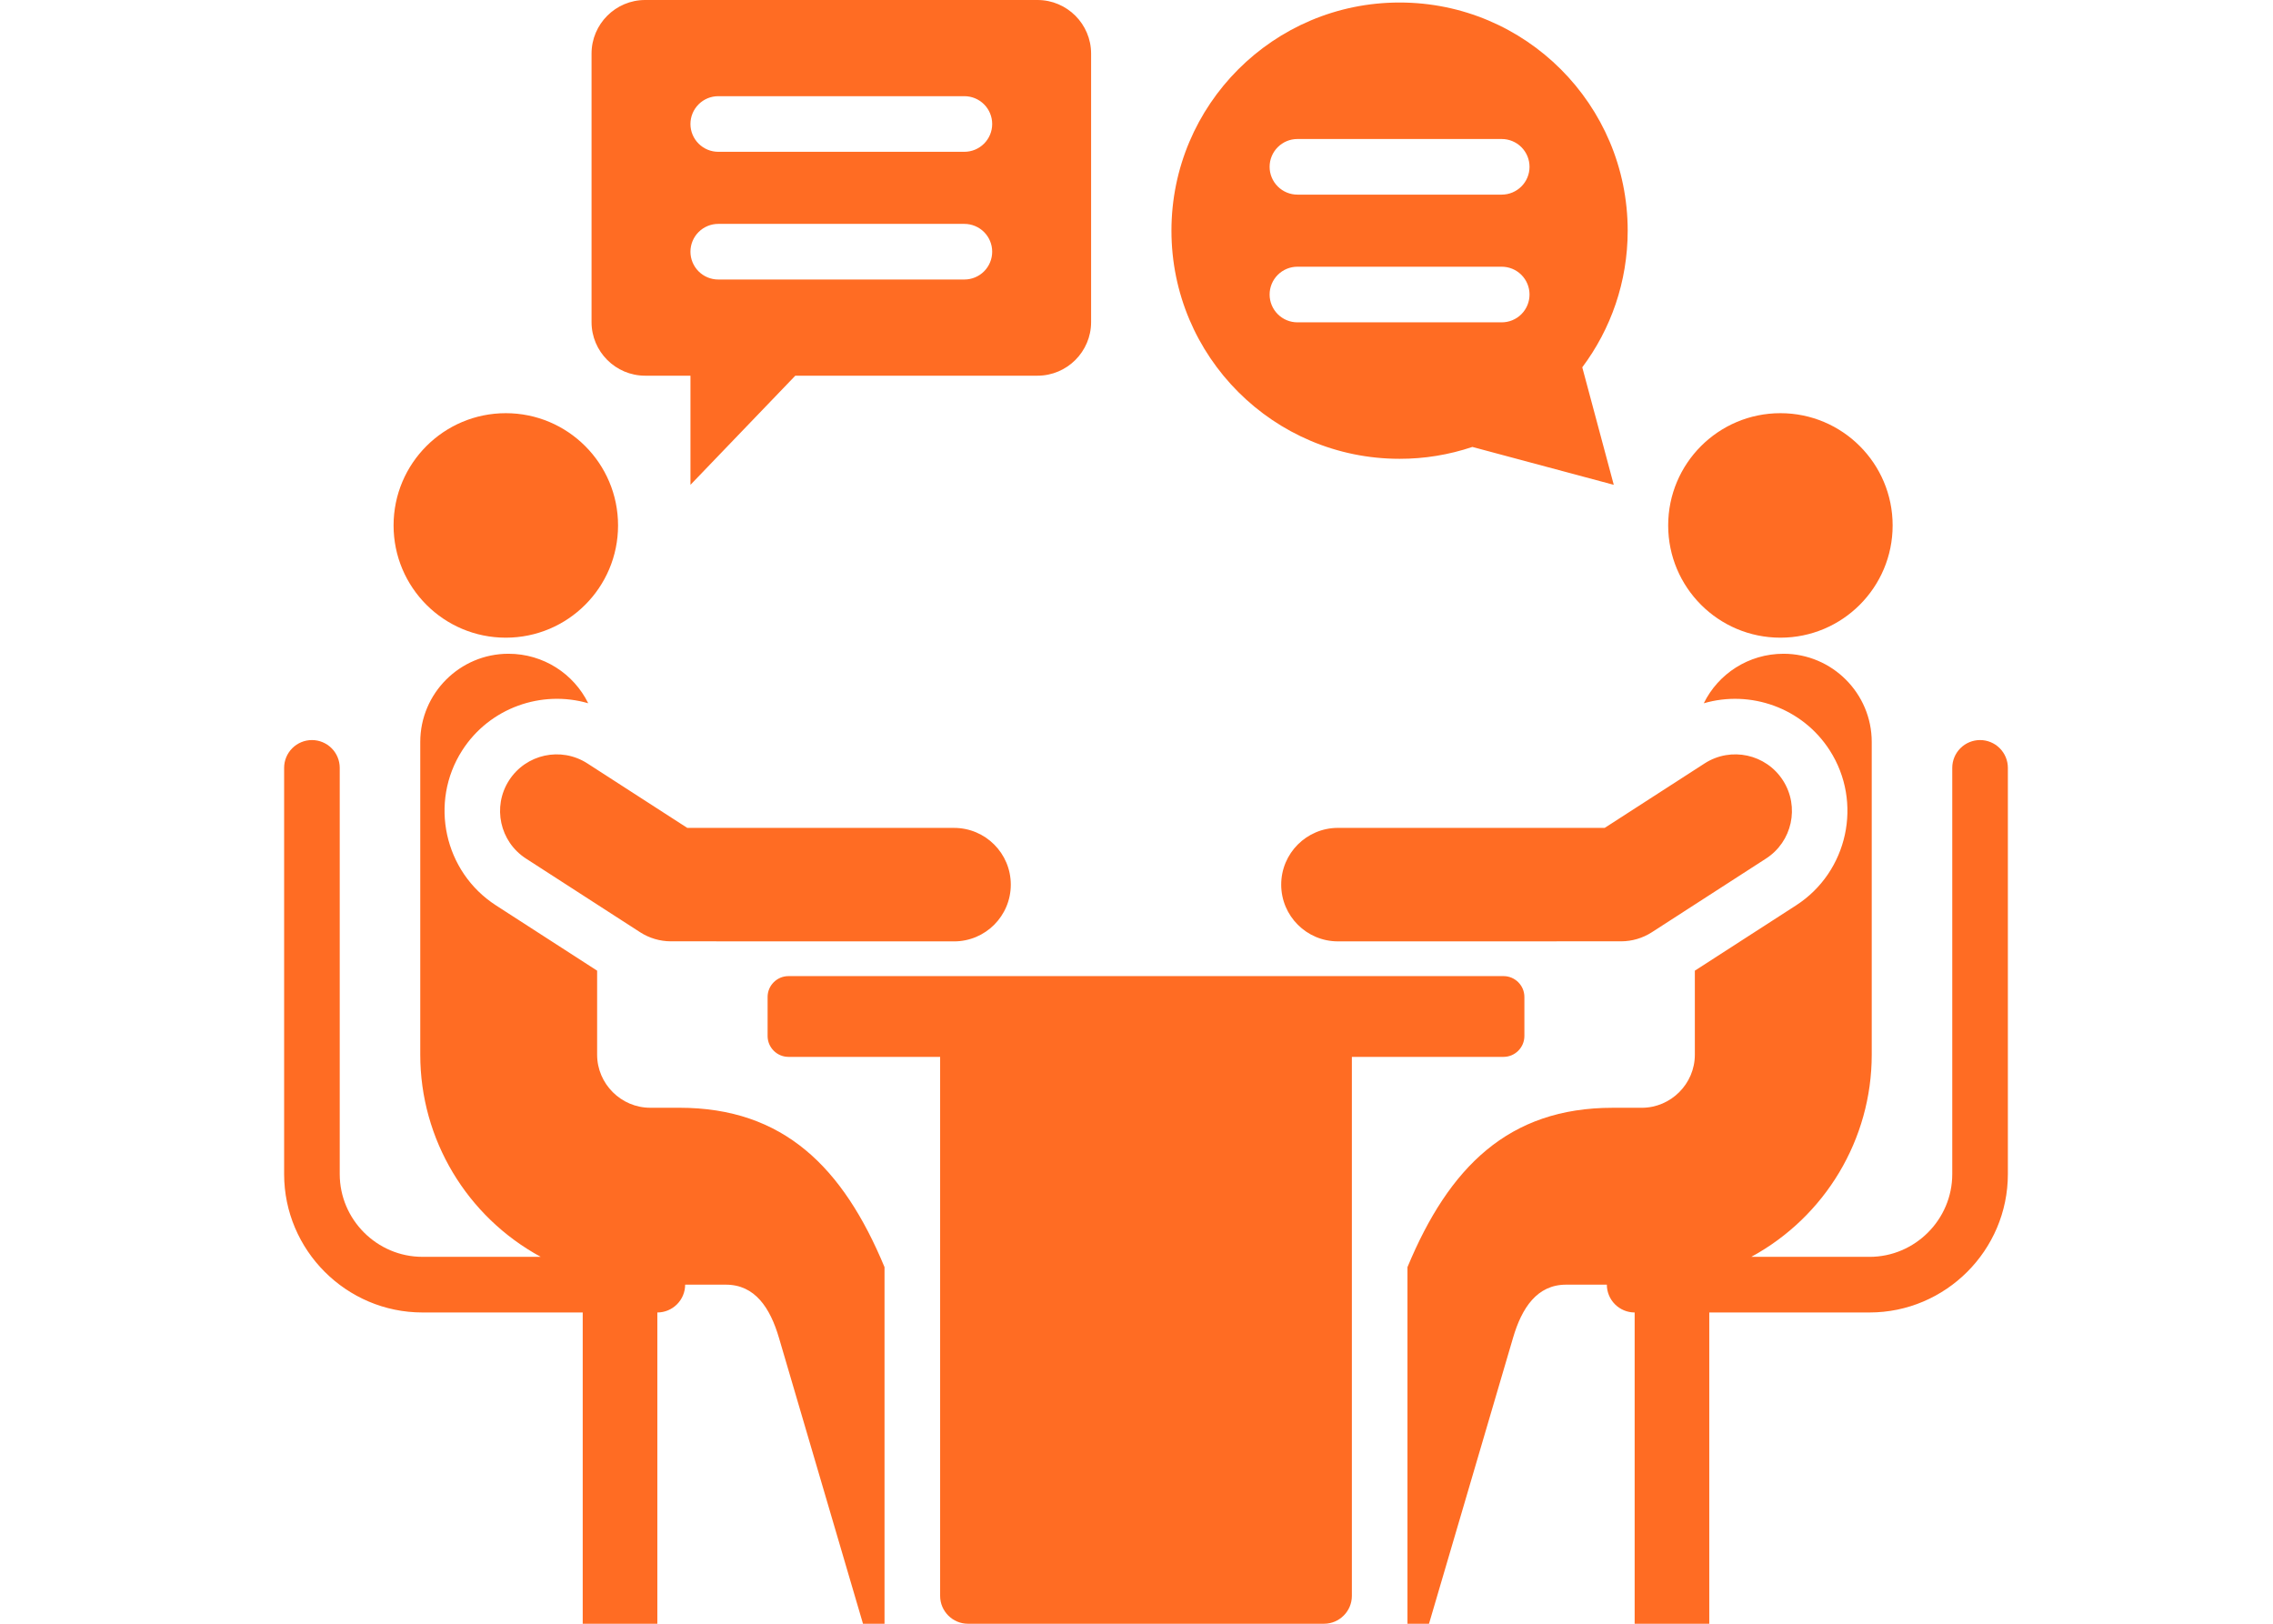 <?xml version="1.0" encoding="UTF-8"?>
<svg xmlns="http://www.w3.org/2000/svg" width="112" height="80" viewBox="0 0 112 80" fill="none">
  <path fill-rule="evenodd" clip-rule="evenodd" d="M28.713 64.664V80H32.39V64.664C32.753 64.664 33.102 64.519 33.358 64.262C33.615 64.005 33.76 63.657 33.76 63.294H35.767C37.201 63.294 37.95 64.44 38.381 65.908L42.523 80H43.584V62.43C41.54 57.509 38.606 54.578 33.475 54.578H32.038C30.604 54.578 29.423 53.398 29.423 51.964V47.824L24.437 44.606C21.883 42.958 21.133 39.529 22.776 36.97C24.128 34.864 26.692 33.981 28.984 34.649C28.274 33.2 26.778 32.21 25.053 32.21C22.66 32.21 20.708 34.161 20.708 36.554V51.964C20.708 56.133 23 59.942 26.643 61.923H20.816C18.577 61.924 16.74 60.087 16.74 57.847V37.832C16.74 37.469 16.596 37.121 16.339 36.864C16.082 36.607 15.733 36.462 15.37 36.462C15.007 36.462 14.658 36.607 14.401 36.864C14.144 37.121 14 37.469 14 37.832V57.847C14 61.599 17.064 64.664 20.816 64.664L28.713 64.664ZM66.612 52.071V78.63C66.612 79.383 65.995 80 65.242 80H47.694C46.941 80 46.324 79.383 46.324 78.63V52.071H38.85C38.285 52.071 37.823 51.608 37.823 51.043V49.119C37.823 48.554 38.285 48.092 38.85 48.092H74.086C74.651 48.092 75.113 48.554 75.113 49.119V51.043C75.113 51.608 74.651 52.071 74.086 52.071H66.612ZM84.223 64.664H92.12C95.871 64.664 98.936 61.599 98.936 57.847V37.832C98.936 37.469 98.791 37.121 98.535 36.864C98.278 36.607 97.929 36.462 97.566 36.462C97.203 36.462 96.854 36.607 96.597 36.864C96.34 37.121 96.196 37.469 96.196 37.832V57.847C96.196 60.087 94.359 61.924 92.12 61.924H86.293C89.936 59.942 92.228 56.133 92.228 51.964V36.554C92.228 34.162 90.276 32.21 87.883 32.21C86.158 32.21 84.662 33.2 83.952 34.65C86.244 33.981 88.808 34.864 90.159 36.97C91.802 39.529 91.053 42.959 88.499 44.607L83.512 47.824V51.964C83.512 53.399 82.332 54.579 80.898 54.579H79.461C74.33 54.579 71.396 57.509 69.352 62.43V80H70.413L74.555 65.908C74.986 64.44 75.735 63.294 77.169 63.294H79.176C79.176 63.657 79.321 64.006 79.578 64.263C79.835 64.519 80.183 64.664 80.546 64.664V80H84.223V64.664ZM79.883 46.378L65.925 46.38C64.382 46.38 63.13 45.129 63.13 43.585C63.13 42.041 64.382 40.789 65.925 40.789H79.07L83.999 37.609C85.296 36.777 87.022 37.153 87.854 38.45C88.686 39.746 88.31 41.472 87.013 42.304L81.39 45.933C80.941 46.222 80.418 46.376 79.883 46.378ZM87.728 20.357C84.674 20.357 82.198 22.833 82.198 25.887C82.198 28.942 84.674 31.418 87.728 31.418C90.782 31.418 93.258 28.942 93.258 25.887C93.258 22.833 90.782 20.357 87.728 20.357ZM68.963 0.124C62.755 0.124 57.722 5.157 57.722 11.365C57.722 17.573 62.755 22.605 68.963 22.605C70.182 22.607 71.394 22.409 72.55 22.02L79.517 23.887L77.965 18.097C79.371 16.22 80.203 13.89 80.203 11.365C80.203 5.157 75.171 0.124 68.963 0.124ZM53.763 15.87V2.64C53.763 1.186 52.577 0 51.123 0H31.788C30.334 0 29.148 1.186 29.148 2.64V15.87C29.148 17.324 30.334 18.51 31.788 18.51H34.022V23.887L39.188 18.51H51.123C52.577 18.51 53.763 17.324 53.763 15.87ZM35.391 7.479C35.028 7.479 34.68 7.334 34.423 7.077C34.166 6.821 34.021 6.472 34.021 6.109C34.021 5.745 34.166 5.397 34.423 5.14C34.68 4.883 35.028 4.739 35.391 4.739H47.52C47.883 4.739 48.231 4.883 48.488 5.14C48.745 5.397 48.889 5.745 48.889 6.109C48.889 6.472 48.745 6.821 48.488 7.077C48.231 7.334 47.883 7.479 47.52 7.479H35.391ZM35.391 13.771C35.028 13.771 34.68 13.627 34.423 13.37C34.166 13.113 34.021 12.764 34.021 12.401C34.021 12.038 34.166 11.689 34.423 11.432C34.68 11.176 35.028 11.031 35.391 11.031H47.52C47.883 11.031 48.231 11.176 48.488 11.432C48.745 11.689 48.889 12.038 48.889 12.401C48.889 12.764 48.745 13.113 48.488 13.37C48.231 13.627 47.883 13.771 47.52 13.771H35.391ZM33.053 46.378C32.519 46.376 31.996 46.222 31.546 45.933L25.923 42.304C24.626 41.472 24.25 39.746 25.082 38.45C25.915 37.153 27.64 36.777 28.937 37.609L33.866 40.79H47.011C48.555 40.79 49.806 42.041 49.806 43.585C49.806 45.129 48.555 46.381 47.011 46.381L33.053 46.378ZM24.923 20.357C27.978 20.357 30.454 22.833 30.454 25.887C30.454 28.942 27.978 31.418 24.923 31.418C21.869 31.418 19.393 28.942 19.393 25.887C19.393 22.833 21.869 20.357 24.923 20.357ZM63.929 9.589C63.566 9.589 63.218 9.444 62.961 9.187C62.704 8.931 62.559 8.582 62.559 8.219C62.559 7.855 62.704 7.507 62.961 7.25C63.218 6.993 63.566 6.849 63.929 6.849H73.996C74.359 6.849 74.708 6.993 74.965 7.25C75.222 7.507 75.366 7.855 75.366 8.219C75.366 8.582 75.222 8.931 74.965 9.187C74.708 9.444 74.359 9.589 73.996 9.589H63.929ZM63.929 15.881C63.566 15.881 63.218 15.737 62.961 15.48C62.704 15.223 62.559 14.874 62.559 14.511C62.559 14.148 62.704 13.799 62.961 13.542C63.218 13.285 63.566 13.141 63.929 13.141H73.996C74.359 13.141 74.708 13.285 74.965 13.542C75.222 13.799 75.366 14.148 75.366 14.511C75.366 14.874 75.222 15.223 74.965 15.48C74.708 15.737 74.359 15.881 73.996 15.881H63.929Z" fill="#FF6C23"></path>
</svg>

